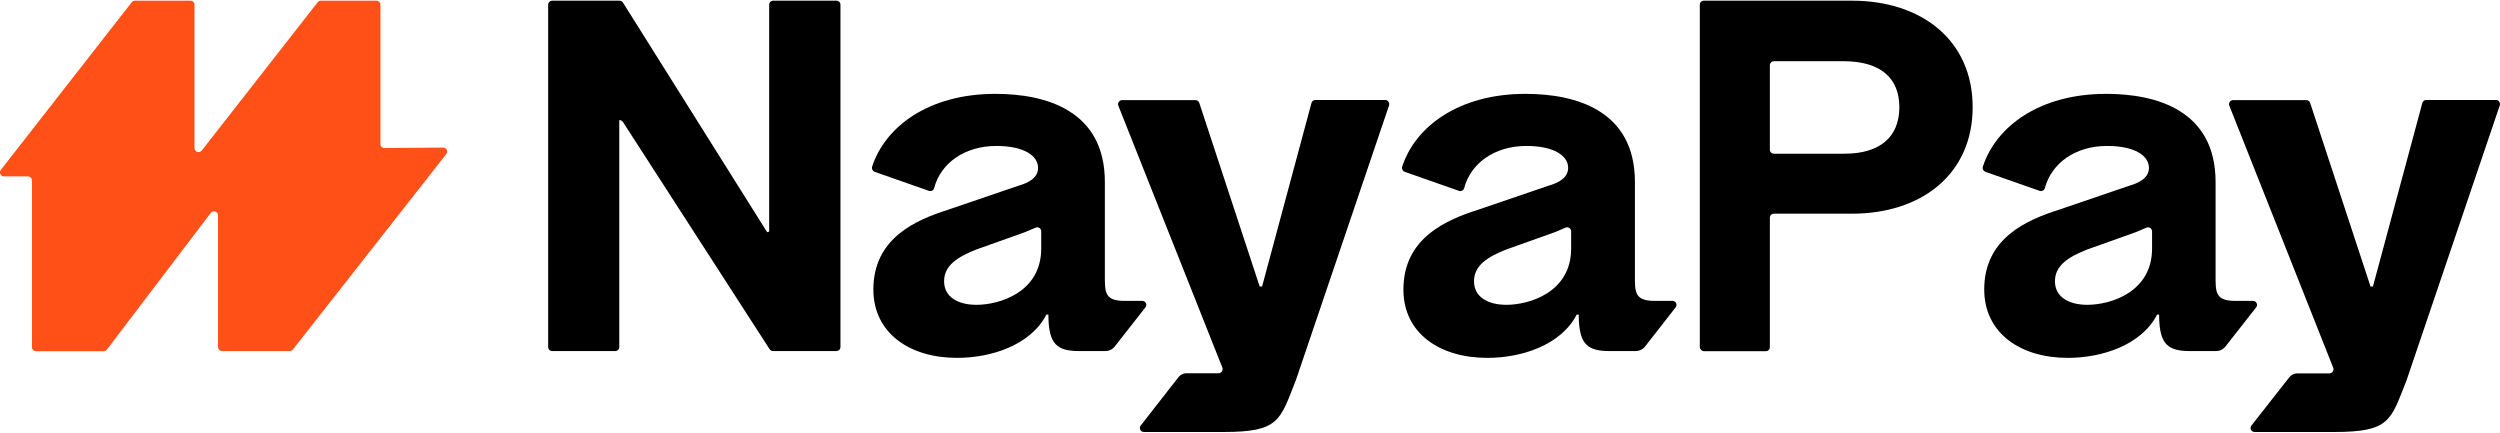 <svg xmlns="http://www.w3.org/2000/svg" xmlns:xlink="http://www.w3.org/1999/xlink" id="Layer_1" x="0px" y="0px" viewBox="0 0 1838 318" style="enable-background:new 0 0 1838 318;" xml:space="preserve"><style type="text/css">	.st0{fill:none;}	.st1{fill:#FF5018;}</style><rect y="0.5" class="st0" width="1838" height="317.1"></rect><path d="M406,0.5h49.5c1,0,2,0.5,2.5,1.4l106,168.8l1.5-0.4V3.5c0-1.7,1.3-3,3-3h46.4c1.7,0,3,1.3,3,3v251.6c0,1.7-1.3,3-3,3h-46.6 c-1,0-1.9-0.5-2.5-1.4L458,89.7c-0.6-0.8-1.5-1.4-2.5-1.4h-0.2v166.8c0,1.7-1.3,3-3,3H406c-1.7,0-3-1.3-3-3V3.5 C403,1.8,404.4,0.5,406,0.5L406,0.5z"></path><path d="M1458.8,212.8c0-38,31.8-51.2,54.9-58.6l51.6-17.6c7.7-2.2,14.6-5.9,14.6-13.2c0-8.8-10.2-16.1-30.8-16.1 c-23.5,0-40.8,12.8-45.7,30.9c-0.4,1.7-2.2,2.7-3.9,2.1l-39.9-14c-1.5-0.6-2.3-2.2-1.8-3.8c9.6-29.5,41.7-53.5,90.6-53.5 c37,0,80.5,12.1,80.5,64.8v68.4c0,12.1-0.4,18.7,13.5,19h14c2.5,0,3.9,2.9,2.3,4.8l-22.5,28.7c-1.7,2.2-4.3,3.4-7,3.4h-19.1 c-16.1,0-22.4-4.8-22.7-25.3v-1.5h-1.5c-11.7,22.7-41,31.8-65.5,31.8C1485.5,263.2,1458.8,244.9,1458.8,212.8L1458.8,212.8z  M1534.6,224.1c16.8,0,47.6-9.1,47.6-41.4v-12.6c0-2.2-2.2-3.6-4.2-2.7c-2,0.9-4.4,1.9-7.5,3.2l-35.9,12.8 c-13.9,5.5-23.8,11.7-23.8,23.4C1510.8,218.6,1521.4,224.1,1534.6,224.1z"></path><path d="M1249.7,255.2V3.5c0-1.7,1.3-3,3-3h108.9c51.4,0,88.7,29.3,88.7,78.3c0,49-37.3,78.3-88.7,78.3h-57.4c-1.7,0-3,1.3-3,3v95.1 c0,1.7-1.3,3-3,3h-45.4C1251.1,258.1,1249.8,256.8,1249.7,255.2L1249.7,255.2z M1301.2,110c0,1.7,1.3,3,3,3h51.9 c26.2,0,40.3-12.4,40.3-34.2c0-21.7-14.2-33.8-41-33.8h-51.2c-1.7,0-3,1.3-3,3V110L1301.2,110z"></path><path d="M1021.2,77.6l-68.5,202c-11.7,29.3-11.8,38-53.1,38H841c-2.5,0-3.9-2.9-2.3-4.8l27.7-35.5c1.4-1.8,3.6-2.9,5.9-2.9h23.6 c2.1,0,3.5-2.2,2.8-4.1L822.2,77.7c-0.8-1.9,0.7-4.1,2.8-4.1h53.9c1.3,0,2.4,0.8,2.8,2l44.4,135h1.8l36.3-134.9 c0.3-1.3,1.5-2.2,2.9-2.2h51.4C1020.4,73.6,1021.9,75.6,1021.2,77.6L1021.2,77.6z"></path><path d="M1837.8,77.6l-68.5,202c-11.7,29.3-11.8,38-53.2,38h-58.5c-2.5,0-3.9-2.9-2.3-4.8l16.7-21.3l11.1-14.1 c1.4-1.8,3.6-2.9,5.9-2.9h23.6c2.1,0,3.5-2.2,2.8-4.1l-76.4-192.7c-0.8-1.9,0.7-4.1,2.8-4.1h53.8c1.3,0,2.4,0.8,2.8,2l44.4,135h1.8 l36.3-134.9c0.3-1.3,1.5-2.2,2.9-2.2h51.4C1837.1,73.6,1838.5,75.6,1837.8,77.6L1837.8,77.6L1837.8,77.6z"></path><path d="M1031.8,212.8c0-38,31.8-51.2,54.9-58.6l51.6-17.6c7.7-2.2,14.6-5.9,14.6-13.2c0-8.8-10.2-16.1-30.7-16.1 c-23.5,0-40.9,12.8-45.7,30.9c-0.4,1.7-2.2,2.7-3.9,2.1l-39.9-14c-1.5-0.6-2.3-2.2-1.8-3.8c9.6-29.5,41.7-53.5,90.6-53.5 c37,0,80.5,12.1,80.5,64.8v68.4c0,12.1-0.4,18.7,13.5,19h14.1c2.5,0,3.9,2.9,2.3,4.8l-22.4,28.7c-1.7,2.2-4.3,3.4-7,3.4h-19.1 c-16.1,0-22.4-4.8-22.7-25.3v-1.5h-1.5c-11.7,22.7-41,31.8-65.5,31.8C1058.4,263.2,1031.7,244.9,1031.8,212.8L1031.8,212.8z  M1107.5,224.1c16.8,0,47.6-9.1,47.6-41.4v-12.6c0-2.2-2.2-3.6-4.2-2.7c-2,0.9-4.4,1.9-7.5,3.2l-35.9,12.8 c-13.9,5.5-23.8,11.7-23.8,23.4C1083.7,218.6,1094.3,224.1,1107.5,224.1z"></path><path d="M642.1,212.8c0-38,31.8-51.2,54.9-58.6l51.6-17.6c7.7-2.2,14.6-5.9,14.6-13.2c0-8.8-10.2-16.1-30.7-16.1 c-23.5,0-40.9,12.8-45.7,30.9c-0.4,1.7-2.2,2.7-3.9,2.1l-39.9-14c-1.5-0.6-2.3-2.2-1.8-3.8c9.6-29.5,41.7-53.5,90.6-53.5 c37,0,80.5,12.1,80.5,64.8v68.4c0,12.1-0.4,18.7,13.5,19h14c2.5,0,3.9,2.9,2.3,4.8l-22.5,28.7c-1.7,2.2-4.3,3.4-7,3.4h-19.1 c-16.1,0-22.4-4.8-22.7-25.3v-1.5h-1.5c-11.7,22.7-41,31.8-65.5,31.8C668.8,263.2,642.1,244.9,642.1,212.8L642.1,212.8z  M717.9,224.1c16.8,0,47.6-9.1,47.6-41.4v-12.6c0-2.2-2.2-3.6-4.2-2.7c-2,0.9-4.4,1.9-7.5,3.2l-35.9,12.8 c-13.9,5.5-23.8,11.7-23.8,23.4C694.1,218.6,704.7,224.1,717.9,224.1z"></path><path class="st1" d="M328.1,113.3L215.3,257c-0.6,0.7-1.4,1.1-2.3,1.1h-49.8c-1.6,0-2.9-1.3-2.9-2.9v-96.9c0-2.8-3.6-4-5.3-1.8 L78.6,257c-0.6,0.7-1.4,1.2-2.3,1.2H26.4c-1.6,0-2.9-1.3-2.9-2.9V132.6c0-1.6-1.3-2.9-2.9-2.9H2.9c-2.4,0-3.8-2.8-2.3-4.8L96.9,1.6 c0.6-0.7,1.4-1.1,2.3-1.1h40.9c1.6,0,2.9,1.3,2.9,2.9v105.5c0,2.8,3.5,4,5.3,1.8L233.6,1.6c0.6-0.7,1.4-1.1,2.3-1.1h40.9 c1.6,0,2.9,1.3,2.9,2.9v102.5c0,1.6,1.3,3,3,2.9l43.1-0.3C328.3,108.5,329.7,111.4,328.1,113.3z"></path></svg>